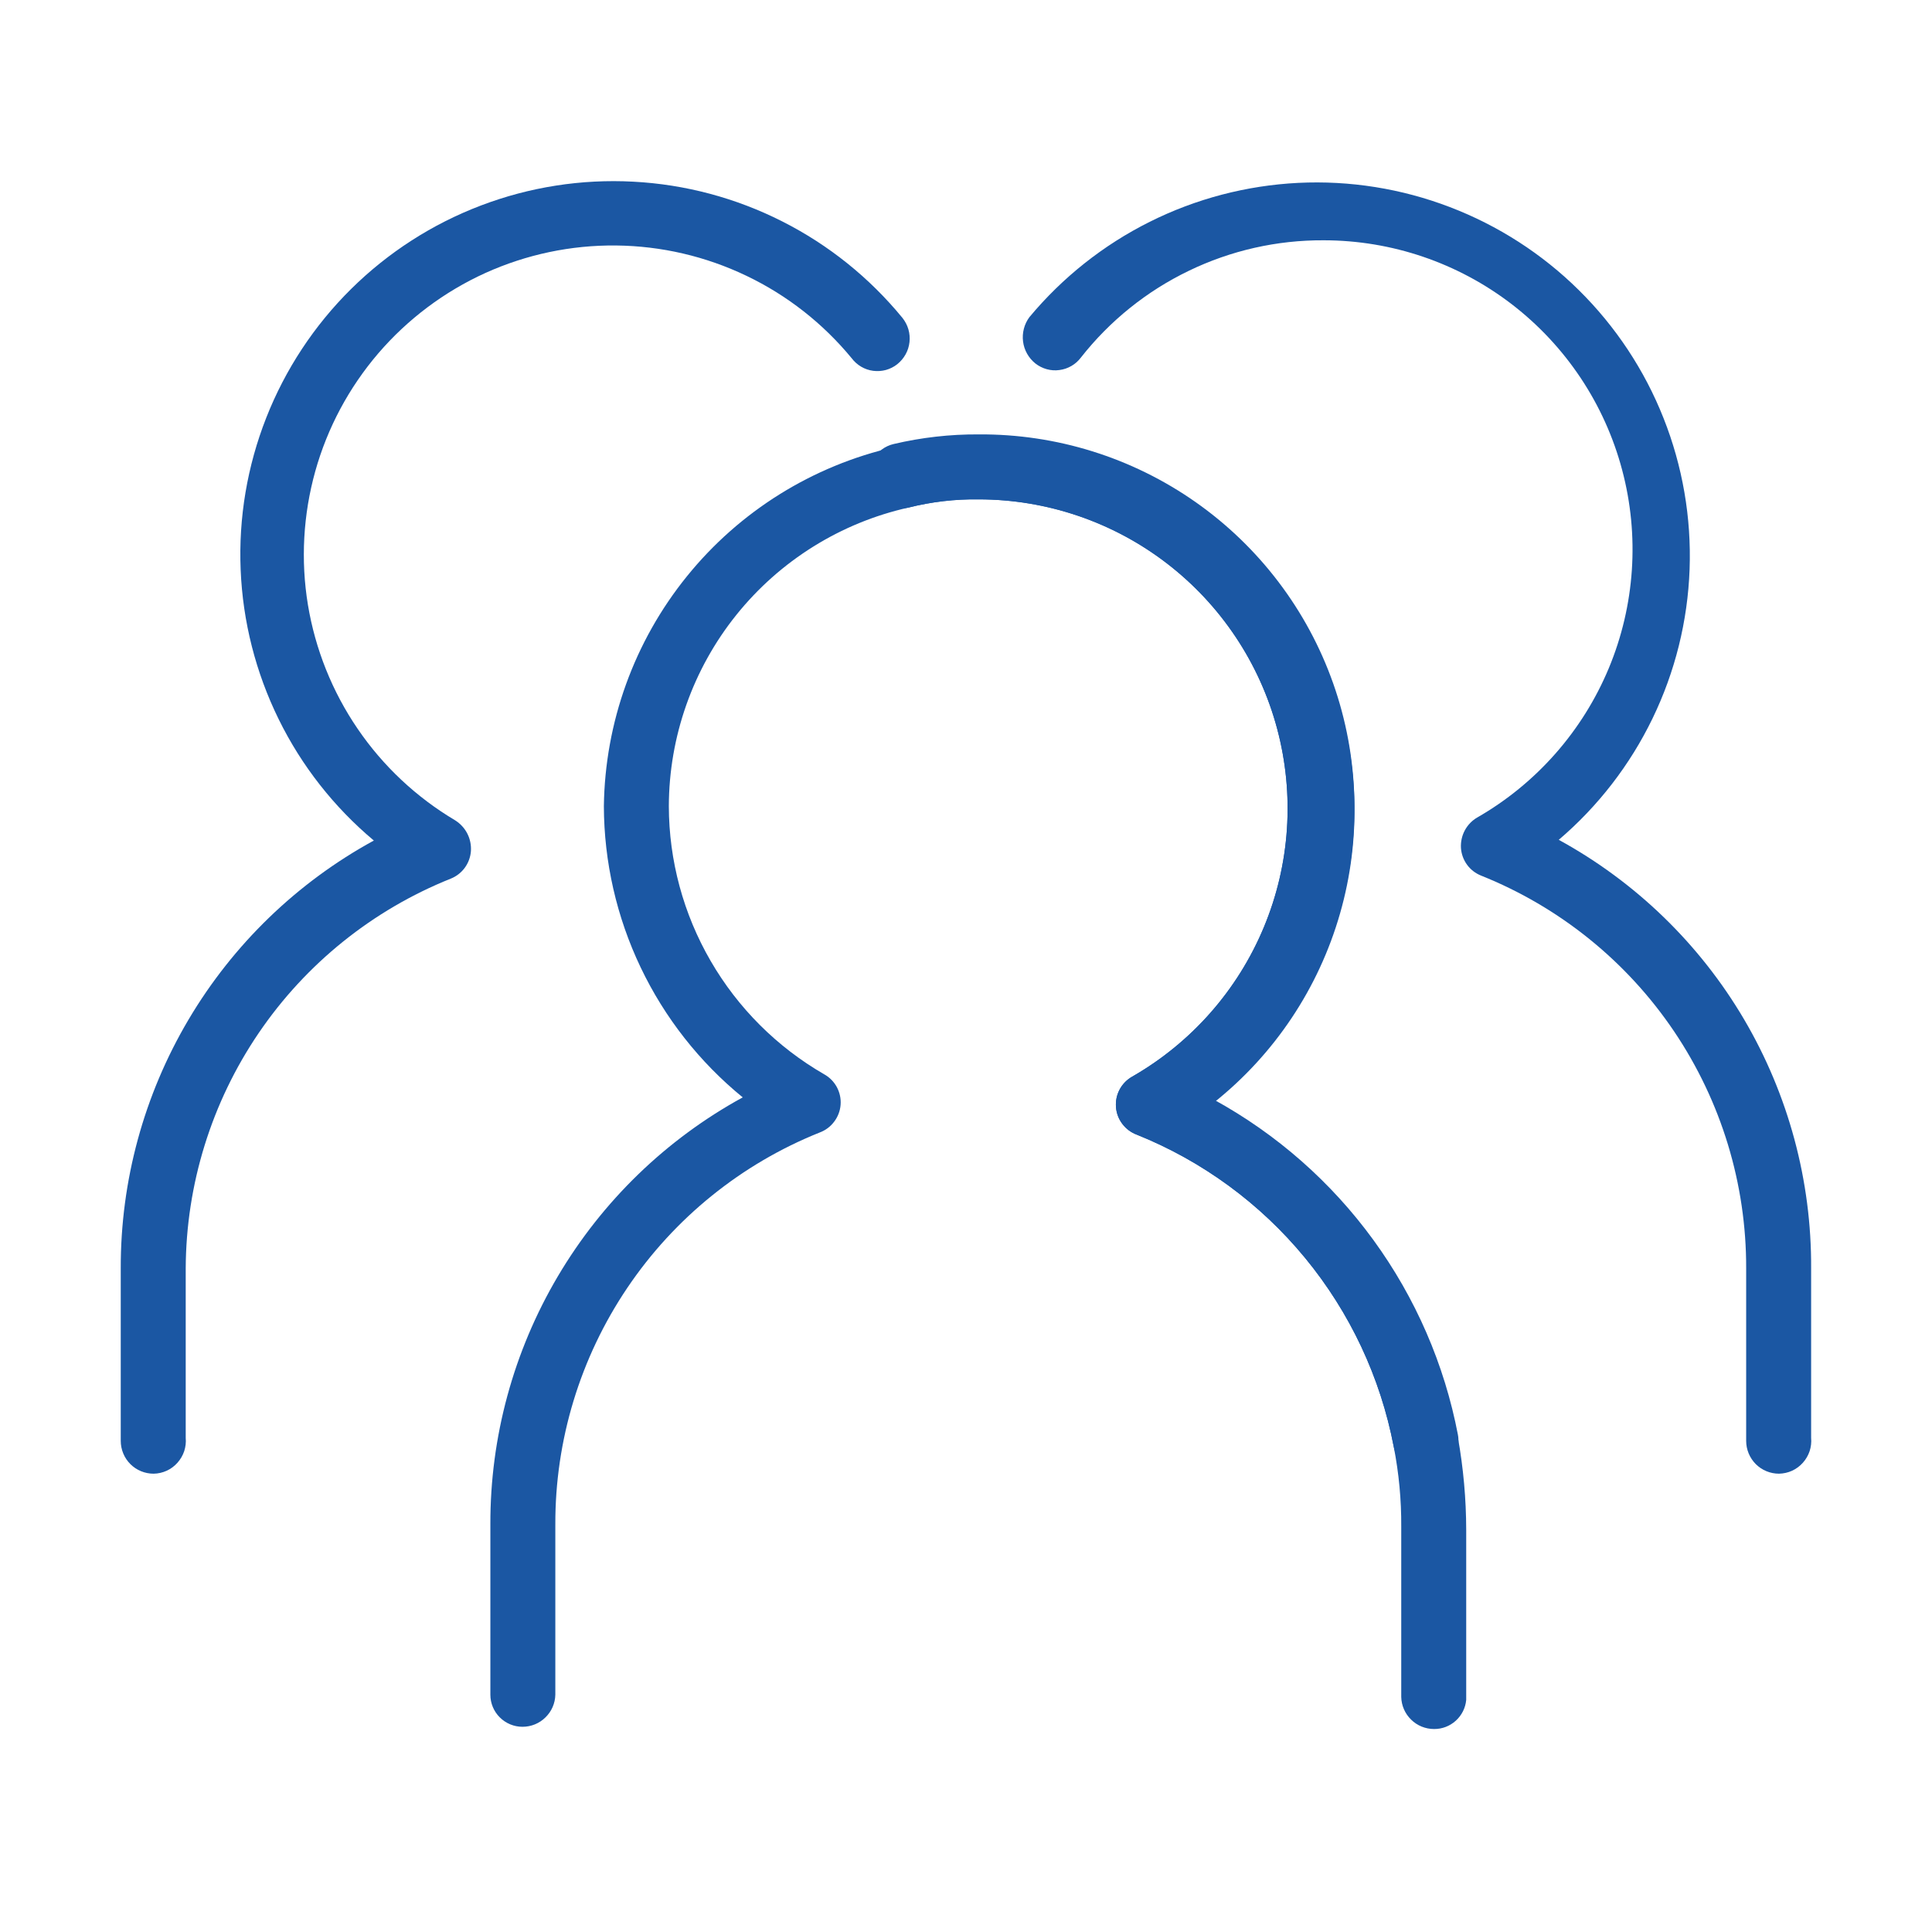 <?xml version="1.0" encoding="UTF-8"?> <svg xmlns="http://www.w3.org/2000/svg" width="32" height="32" viewBox="0 0 32 32" fill="none"><path d="M23.753 28.638C23.611 28.638 23.474 28.583 23.373 28.483C23.271 28.384 23.212 28.249 23.209 28.107V25.287C23.212 24.843 23.17 24.4 23.085 23.964C22.866 22.815 22.361 21.74 21.618 20.837C20.875 19.933 19.916 19.231 18.831 18.795C18.736 18.76 18.652 18.698 18.59 18.616C18.529 18.535 18.492 18.438 18.484 18.336C18.477 18.235 18.498 18.133 18.546 18.043C18.595 17.953 18.668 17.88 18.757 17.83C19.735 17.268 20.5 16.4 20.934 15.358C21.367 14.317 21.445 13.162 21.154 12.072C20.864 10.982 20.222 10.019 19.328 9.332C18.434 8.644 17.337 8.272 16.21 8.271C15.818 8.266 15.427 8.312 15.047 8.407C13.923 8.659 12.918 9.286 12.196 10.185C11.475 11.084 11.081 12.201 11.078 13.354C11.08 14.254 11.319 15.138 11.771 15.917C12.222 16.696 12.87 17.343 13.65 17.793C13.739 17.842 13.812 17.916 13.861 18.006C13.909 18.096 13.931 18.198 13.923 18.299C13.915 18.401 13.878 18.498 13.816 18.579C13.755 18.661 13.671 18.723 13.576 18.758C12.28 19.277 11.17 20.174 10.39 21.331C9.609 22.489 9.194 23.854 9.198 25.25V28.07C9.195 28.212 9.136 28.347 9.034 28.446C8.933 28.546 8.796 28.601 8.654 28.601C8.513 28.601 8.378 28.545 8.278 28.445C8.178 28.346 8.122 28.21 8.122 28.07V25.25C8.118 23.804 8.504 22.384 9.24 21.139C9.976 19.894 11.033 18.87 12.302 18.176C11.586 17.592 11.009 16.857 10.611 16.023C10.213 15.189 10.005 14.277 10.002 13.354C10.02 11.966 10.504 10.625 11.377 9.546C12.249 8.467 13.459 7.713 14.812 7.405C15.27 7.295 15.739 7.241 16.21 7.245C17.495 7.236 18.752 7.628 19.804 8.367C20.857 9.106 21.652 10.154 22.081 11.367C22.51 12.579 22.55 13.895 22.195 15.131C21.841 16.367 21.111 17.462 20.105 18.263C21.146 18.834 22.049 19.627 22.748 20.587C23.447 21.547 23.925 22.649 24.149 23.816C24.238 24.318 24.284 24.827 24.285 25.337V28.156C24.273 28.288 24.211 28.411 24.113 28.5C24.014 28.59 23.886 28.639 23.753 28.638Z" fill="#1B57A3"></path><path d="M29.466 24.409C29.322 24.409 29.183 24.352 29.081 24.25C28.979 24.147 28.922 24.009 28.922 23.865V21.008C28.926 19.609 28.509 18.241 27.727 17.081C26.944 15.921 25.831 15.023 24.532 14.503C24.439 14.466 24.358 14.404 24.299 14.323C24.24 14.242 24.205 14.146 24.198 14.046C24.192 13.944 24.214 13.843 24.262 13.753C24.31 13.664 24.382 13.589 24.47 13.539C25.448 12.977 26.213 12.108 26.647 11.067C27.08 10.026 27.158 8.871 26.867 7.781C26.577 6.691 25.935 5.728 25.041 5.04C24.147 4.353 23.051 3.98 21.923 3.98C21.149 3.976 20.385 4.149 19.689 4.486C18.992 4.822 18.382 5.313 17.904 5.921C17.861 5.978 17.808 6.026 17.747 6.061C17.685 6.097 17.618 6.12 17.547 6.129C17.477 6.139 17.406 6.134 17.337 6.115C17.269 6.096 17.205 6.064 17.149 6.02C17.037 5.93 16.963 5.8 16.945 5.657C16.927 5.514 16.964 5.369 17.05 5.253C17.598 4.595 18.276 4.057 19.043 3.674C19.809 3.291 20.646 3.072 21.502 3.029C22.357 2.987 23.212 3.123 24.012 3.429C24.813 3.735 25.541 4.203 26.15 4.805C26.76 5.407 27.238 6.129 27.553 6.925C27.869 7.721 28.016 8.574 27.985 9.43C27.954 10.286 27.745 11.127 27.372 11.898C26.999 12.669 26.47 13.354 25.818 13.91C27.09 14.606 28.151 15.633 28.887 16.883C29.622 18.133 30.006 19.558 29.998 21.008V23.815C30.005 23.89 29.996 23.965 29.973 24.036C29.949 24.107 29.911 24.172 29.861 24.228C29.811 24.284 29.751 24.328 29.683 24.36C29.615 24.391 29.541 24.407 29.466 24.409Z" fill="#1B57A3"></path><path d="M2.544 24.409C2.4 24.409 2.261 24.352 2.159 24.25C2.057 24.148 2 24.009 2 23.865V21.008C1.996 19.559 2.384 18.136 3.122 16.889C3.86 15.642 4.92 14.617 6.192 13.922C5.533 13.37 4.995 12.685 4.616 11.913C4.236 11.14 4.021 10.297 3.986 9.437C3.95 8.577 4.095 7.72 4.41 6.919C4.725 6.118 5.204 5.391 5.816 4.786C6.428 4.181 7.16 3.71 7.965 3.404C8.769 3.098 9.628 2.963 10.488 3.009C11.348 3.054 12.188 3.278 12.956 3.667C13.724 4.055 14.402 4.6 14.948 5.266C14.992 5.322 15.026 5.386 15.046 5.455C15.066 5.524 15.072 5.596 15.064 5.667C15.056 5.739 15.034 5.808 14.999 5.87C14.964 5.933 14.917 5.988 14.861 6.033C14.805 6.077 14.741 6.109 14.673 6.128C14.605 6.146 14.533 6.151 14.463 6.142C14.393 6.133 14.325 6.11 14.264 6.074C14.203 6.038 14.149 5.99 14.107 5.934C13.632 5.357 13.037 4.89 12.363 4.568C11.689 4.245 10.953 4.074 10.206 4.066C9.458 4.058 8.719 4.214 8.038 4.522C7.358 4.831 6.753 5.285 6.266 5.852C5.78 6.419 5.423 7.086 5.222 7.805C5.021 8.525 4.979 9.28 5.1 10.017C5.222 10.754 5.503 11.456 5.925 12.073C6.346 12.69 6.898 13.207 7.54 13.588C7.625 13.642 7.694 13.717 7.74 13.806C7.786 13.896 7.806 13.995 7.8 14.095C7.793 14.195 7.758 14.291 7.699 14.372C7.64 14.453 7.559 14.516 7.466 14.553C6.175 15.07 5.067 15.96 4.285 17.11C3.503 18.26 3.082 19.618 3.076 21.008V23.816C3.083 23.89 3.074 23.965 3.051 24.036C3.027 24.107 2.989 24.172 2.939 24.228C2.889 24.284 2.829 24.329 2.761 24.36C2.693 24.391 2.619 24.408 2.544 24.409Z" fill="#1B57A3"></path><path d="M23.617 24.409C23.49 24.408 23.368 24.363 23.271 24.282C23.174 24.2 23.108 24.088 23.085 23.963C22.865 22.815 22.36 21.739 21.617 20.836C20.874 19.933 19.916 19.231 18.831 18.794C18.735 18.759 18.651 18.697 18.59 18.616C18.528 18.535 18.491 18.438 18.484 18.336C18.476 18.234 18.497 18.132 18.546 18.043C18.594 17.953 18.667 17.879 18.757 17.83C19.735 17.268 20.5 16.399 20.933 15.358C21.367 14.317 21.444 13.162 21.154 12.072C20.863 10.982 20.221 10.019 19.327 9.331C18.433 8.644 17.337 8.271 16.209 8.271C15.817 8.265 15.427 8.311 15.047 8.407C14.907 8.436 14.762 8.41 14.642 8.334C14.522 8.257 14.436 8.137 14.404 7.998C14.387 7.93 14.384 7.859 14.395 7.79C14.406 7.721 14.431 7.654 14.468 7.594C14.504 7.535 14.553 7.483 14.61 7.442C14.666 7.401 14.731 7.371 14.799 7.355C15.261 7.246 15.735 7.192 16.209 7.195C17.495 7.186 18.751 7.578 19.804 8.317C20.856 9.056 21.652 10.104 22.081 11.317C22.509 12.529 22.549 13.845 22.195 15.081C21.841 16.317 21.11 17.412 20.105 18.213C21.146 18.784 22.048 19.577 22.747 20.537C23.446 21.497 23.925 22.599 24.148 23.766C24.174 23.907 24.142 24.052 24.061 24.17C23.98 24.288 23.856 24.369 23.715 24.396L23.617 24.409Z" fill="#1B57A3"></path></svg> 